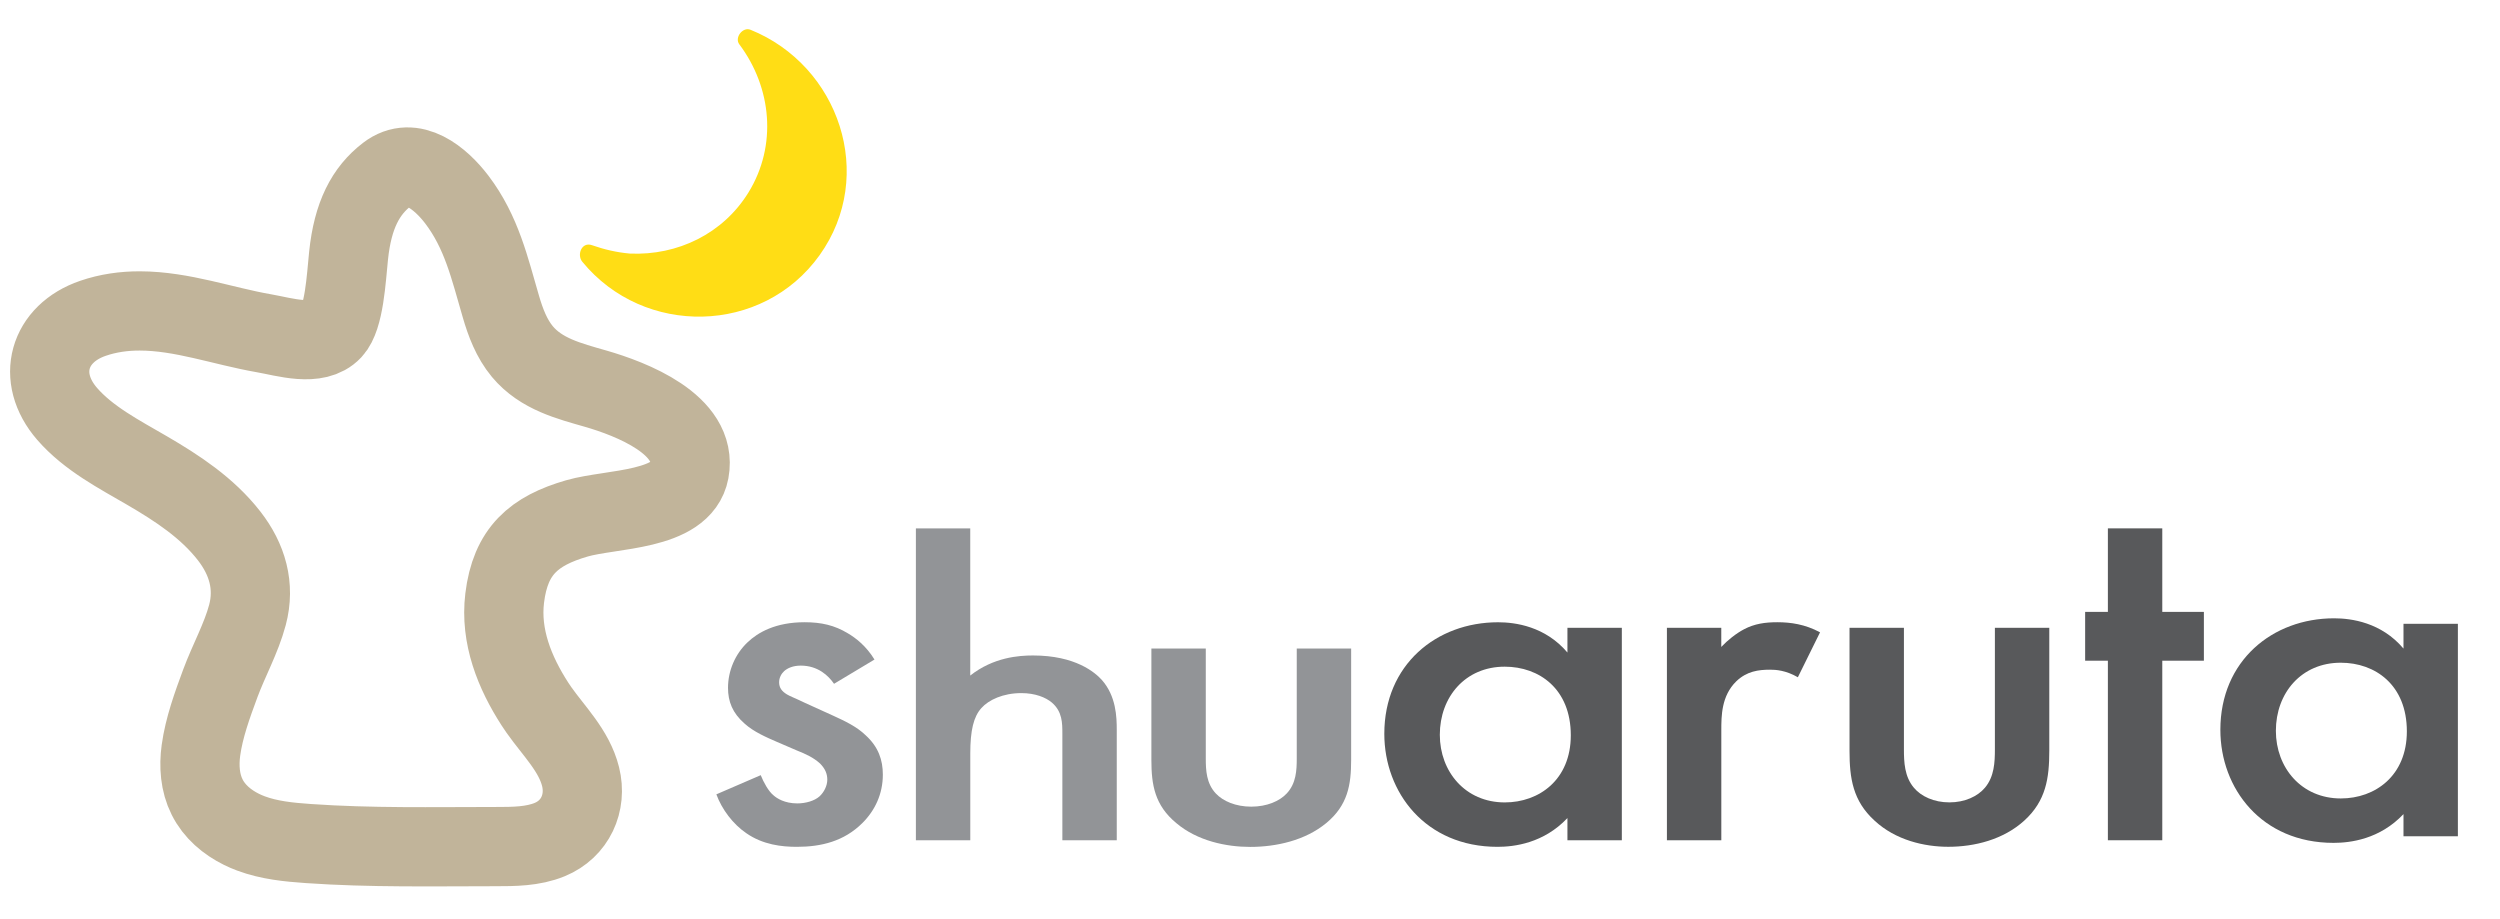 <?xml version="1.0" encoding="UTF-8" standalone="no"?>
<!DOCTYPE svg PUBLIC "-//W3C//DTD SVG 1.1//EN" "http://www.w3.org/Graphics/SVG/1.1/DTD/svg11.dtd">
<svg width="100%" height="100%" viewBox="0 0 631 232" version="1.1" xmlns="http://www.w3.org/2000/svg" xmlns:xlink="http://www.w3.org/1999/xlink" xml:space="preserve" xmlns:serif="http://www.serif.com/" style="fill-rule:evenodd;clip-rule:evenodd;stroke-miterlimit:10;">
    <g transform="matrix(1,0,0,1,-105,-181)">
        <g>
            <path d="M315.51,353.59C314.11,351.55 311.45,349 307.11,349C305.15,349 303.75,349.64 302.91,350.4C302.21,351.04 301.65,352.06 301.65,353.2C301.65,354.6 302.35,355.49 303.61,356.26C304.45,356.77 305.29,357.02 308.23,358.43L315.23,361.61C318.31,363.01 321.25,364.41 323.49,366.58C326.71,369.51 327.83,372.82 327.83,376.52C327.83,381.36 325.87,385.56 322.65,388.75C318.03,393.34 312.29,394.74 306.12,394.74C302.34,394.74 297.58,394.23 293.37,391.3C290.01,389.01 287.21,385.31 285.81,381.49L297.01,376.65C297.71,378.43 298.97,380.73 300.23,381.74C301.07,382.5 303.03,383.78 306.25,383.78C308.35,383.78 310.59,383.14 311.85,382C312.97,380.98 313.81,379.33 313.81,377.8C313.81,376.27 313.25,375 311.99,373.72C310.31,372.19 308.35,371.3 306.11,370.41L301.07,368.24C298.41,367.09 295.19,365.69 292.95,363.65C289.87,360.98 288.75,358.04 288.75,354.61C288.75,350.28 290.57,346.08 293.65,343.15C296.31,340.6 300.79,338.05 308.08,338.05C312.28,338.05 315.64,338.81 319,340.85C320.96,342 323.62,344.03 325.72,347.47L315.51,353.59Z" style="fill:rgb(146,148,151);fill-rule:nonzero;"/>
            <path d="M336.16,314.36L349.89,314.36L349.89,351.51C355.77,346.87 362.22,346.44 365.72,346.44C376.5,346.44 381.41,350.76 383.09,352.6C386.73,356.7 386.87,361.99 386.87,365.23L386.87,393.09L373.14,393.09L373.14,366.2C373.14,363.5 373.14,360.59 370.48,358.32C368.94,357.02 366.28,355.94 362.78,355.94C358.16,355.94 354.52,357.67 352.7,359.72C350.74,361.88 349.9,365.34 349.9,371.17L349.9,393.09L336.17,393.09L336.17,314.36L336.16,314.36Z" style="fill:rgb(146,148,151);fill-rule:nonzero;"/>
            <path d="M409.34,344.69L409.34,372.49C409.34,375.37 409.48,378.72 411.86,381.26C413.68,383.22 416.9,384.6 420.82,384.6C424.74,384.6 427.96,383.22 429.78,381.26C432.16,378.72 432.3,375.38 432.3,372.49L432.3,344.69L446.03,344.69L446.03,372.84C446.03,379.07 445.19,384.26 439.73,388.76C434.41,393.14 427.12,394.76 420.54,394.76C414.52,394.76 407.23,393.26 401.91,388.76C396.45,384.26 395.61,379.07 395.61,372.84L395.61,344.69L409.34,344.69Z" style="fill:rgb(146,148,151);fill-rule:nonzero;"/>
        </g>
        <path d="M500.62,339.45L514.35,339.45L514.35,393.08L500.62,393.08L500.62,387.48C494.6,393.85 487.17,394.74 482.97,394.74C464.76,394.74 454.4,380.98 454.4,366.21C454.4,348.76 467.57,338.06 483.11,338.06C487.45,338.06 495.01,339.08 500.62,345.7L500.62,339.45ZM468.41,366.46C468.41,375.76 474.85,383.53 484.8,383.53C493.48,383.53 501.47,377.8 501.47,366.59C501.47,354.87 493.49,349.27 484.8,349.27C474.85,349.26 468.41,356.9 468.41,366.46Z" style="fill:rgb(88,89,91);fill-rule:nonzero;"/>
        <path d="M525.72,339.45L539.45,339.45L539.45,344.29C540.99,342.63 543.23,340.85 545.19,339.83C547.85,338.43 550.51,338.05 553.59,338.05C556.95,338.05 560.59,338.56 564.38,340.6L558.78,351.94C555.7,350.16 553.18,350.03 551.78,350.03C548.84,350.03 545.9,350.41 543.24,352.96C539.46,356.65 539.46,361.75 539.46,365.32L539.46,393.09L525.73,393.09L525.73,339.45L525.72,339.45Z" style="fill:rgb(88,89,91);fill-rule:nonzero;"/>
        <path d="M585.55,339.45L585.55,370.15C585.55,373.33 585.69,377.03 588.07,379.83C589.89,382 593.11,383.52 597.03,383.52C600.95,383.52 604.17,381.99 605.99,379.83C608.37,377.03 608.51,373.33 608.51,370.15L608.51,339.45L622.24,339.45L622.24,370.53C622.24,377.41 621.4,383.14 615.94,388.11C610.62,392.95 603.33,394.73 596.75,394.73C590.73,394.73 583.44,393.07 578.12,388.11C572.66,383.14 571.82,377.41 571.82,370.53L571.82,339.45L585.55,339.45Z" style="fill:rgb(88,89,91);fill-rule:nonzero;"/>
        <path d="M650.76,347.76L650.76,393.08L637.03,393.08L637.03,347.76L631.29,347.76L631.29,335.44L637.03,335.44L637.03,314.36L650.76,314.36L650.76,335.44L661.26,335.44L661.26,347.76L650.76,347.76Z" style="fill:rgb(88,89,91);fill-rule:nonzero;"/>
        <path d="M711.64,338.45L725.37,338.45L725.37,392.08L711.64,392.08L711.64,386.48C705.62,392.85 698.19,393.74 693.99,393.74C675.78,393.74 665.42,379.98 665.42,365.21C665.42,347.76 678.59,337.06 694.13,337.06C698.47,337.06 706.04,338.08 711.64,344.7L711.64,338.45ZM679.43,365.46C679.43,374.76 685.87,382.53 695.82,382.53C704.5,382.53 712.49,376.8 712.49,365.59C712.49,353.87 704.51,348.27 695.82,348.27C685.87,348.26 679.43,355.9 679.43,365.46Z" style="fill:rgb(88,89,91);fill-rule:nonzero;"/>
        <path d="M165.97,390.34C166.74,390.72 167.53,391.06 168.34,391.36C172.94,393.08 177.9,393.57 182.81,393.91C198.53,395.01 214.3,394.69 230.05,394.68C234.69,394.68 239.48,394.67 243.77,392.9C250.17,390.26 253.19,383.66 251.54,377.03C249.91,370.47 244.78,365.53 241.01,360.17C240.67,359.69 240.35,359.21 240.03,358.72C234.88,350.74 231.21,341.63 232.38,331.97C233.82,320.03 239.82,314.97 250.62,311.84C259.29,309.33 277.12,310.04 279.01,299.92C281.2,288.14 264.22,281.66 255.34,279.1C248.66,277.18 241.58,275.42 236.84,269.73C234.13,266.47 232.59,262.4 231.41,258.33C228.57,248.61 226.55,239.6 220.3,231.37C216.28,226.09 209.16,220.03 202.7,225C197.29,229.16 194.04,235.31 192.98,245.51C192.37,251.42 191.9,261.14 188.89,264.36C184.91,268.62 176.87,266.03 171.64,265.12C161.19,263.3 151.02,259.51 140.3,259.48C136.28,259.47 132.27,260.03 128.47,261.34C117.26,265.17 113.96,276.27 121.95,285.47C127.35,291.68 135.08,295.67 142.09,299.75C149.75,304.21 157.33,309.18 162.84,316.27C167.41,322.15 169.4,328.89 167.46,336.2C165.88,342.14 162.73,347.74 160.6,353.5C158.61,358.88 156.5,364.65 155.72,370.36C155.17,374.35 155.46,378.56 157.27,382.16C159.07,385.8 162.3,388.53 165.97,390.34Z" style="fill:none;stroke:rgb(193,180,154);stroke-width:20px;"/>
        <g>
            <path d="M263.96,247.5C260.36,247.27 256.93,246.5 253.73,245.29C259.67,252.86 268.69,257.96 279.05,258.62C298.36,259.85 315.01,245.2 316.24,225.9C317.24,210.19 307.73,196.24 293.75,190.92C298.88,197.46 301.73,205.83 301.16,214.78C299.91,234.09 283.26,248.74 263.96,247.5Z" style="fill:rgb(255,221,21);fill-rule:nonzero;"/>
            <path d="M263.96,245C260.63,244.7 257.53,243.98 254.4,242.88C251.81,241.97 250.54,245.32 251.97,247.06C267.53,266.06 297.47,265.55 311.87,245.4C326.25,225.27 316.78,197.54 294.42,188.51C292.47,187.72 290.33,190.49 291.6,192.18C299.8,203.11 301.19,217.74 293.93,229.55C287.52,239.98 276.03,245.54 263.96,245C260.74,244.86 260.75,249.86 263.96,250C277.77,250.61 290.97,243.94 298.24,232.08C306.34,218.86 305.13,201.95 295.91,189.66C294.97,190.88 294.03,192.11 293.09,193.33C312.69,201.24 320.13,226.04 307.34,243.14C294.4,260.45 268.89,259.86 255.5,243.52C254.69,244.91 253.88,246.31 253.07,247.7C256.65,248.96 260.19,249.67 263.96,250C267.16,250.29 267.14,245.29 263.96,245Z" style="fill:rgb(255,221,21);fill-rule:nonzero;"/>
        </g>
    </g>
</svg>
